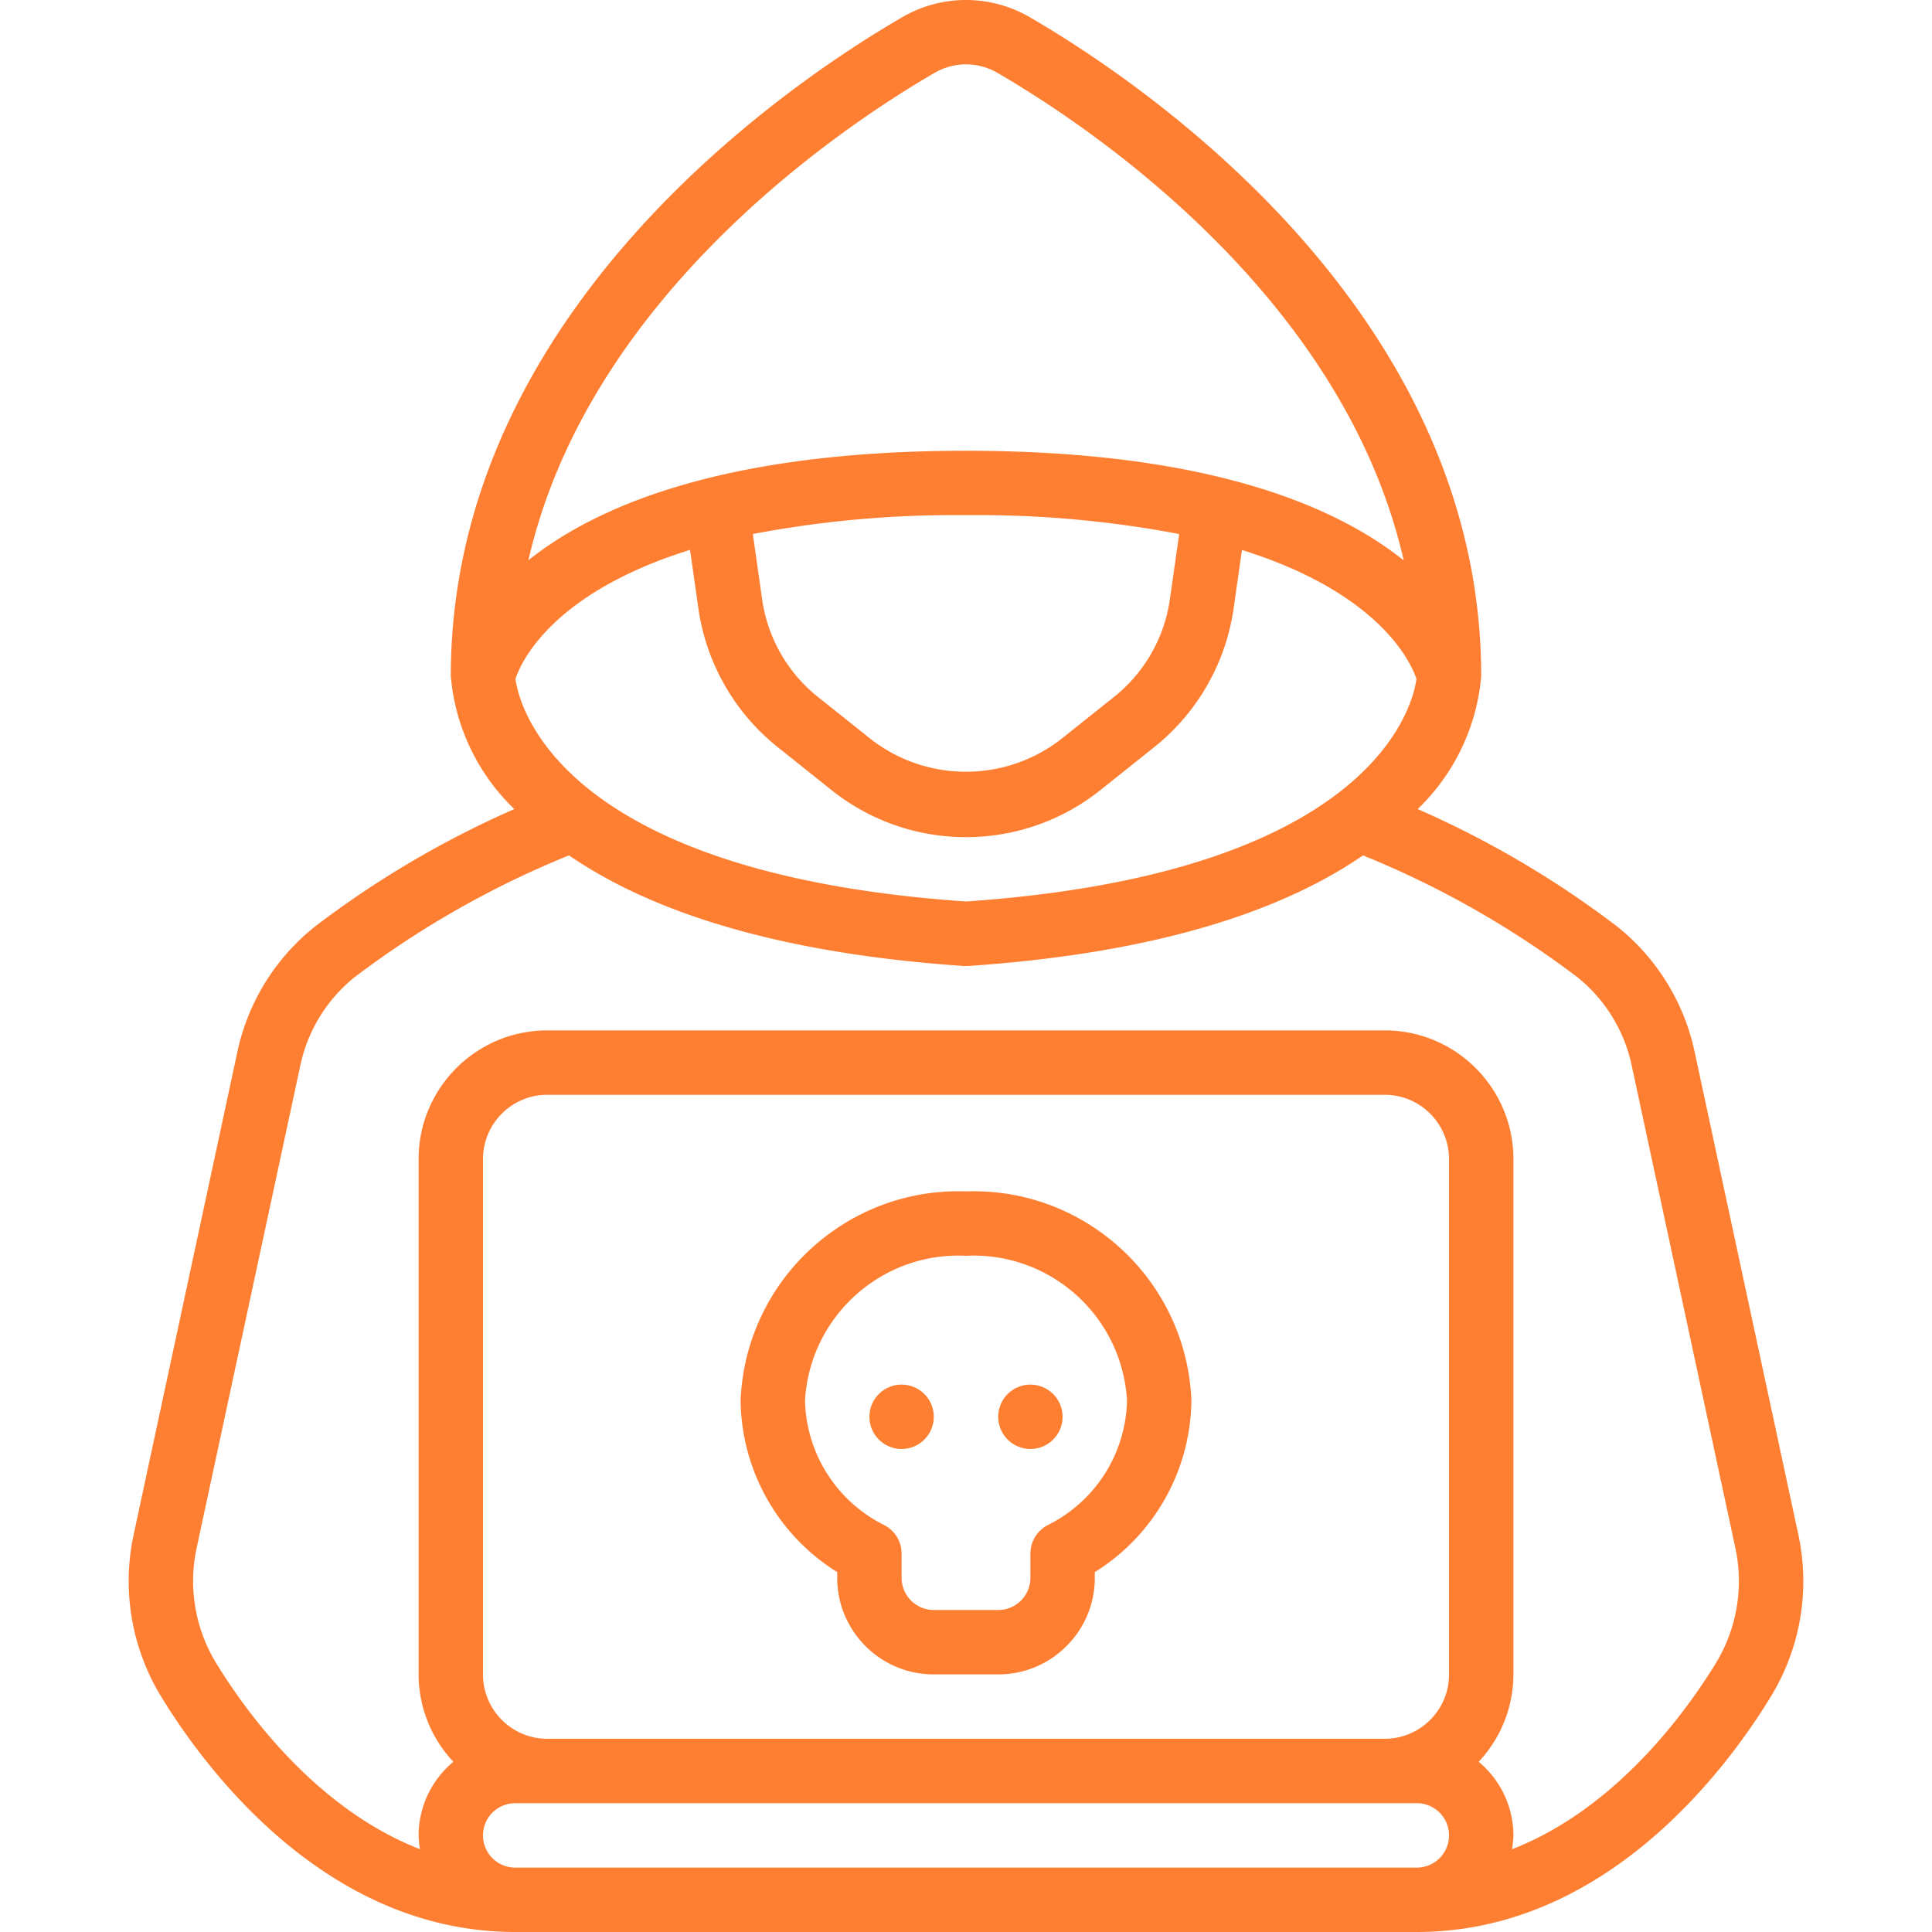<svg xmlns="http://www.w3.org/2000/svg" version="1.1" xmlns:xlink="http://www.w3.org/1999/xlink" width="512" height="512" x="0" y="0" viewBox="0 0 511.989 511.989" style="enable-background:new 0 0 512 512" xml:space="preserve" class=""><g><path d="M136.529 511.989h238.933c50.347 0 82.364-43.614 93.807-62.362a58.68 58.68 0 0 0 7.305-42.94L449.19 279.226a57.902 57.902 0 0 0-20.762-33.792 257.688 257.688 0 0 0-52.736-31.027 55.384 55.384 0 0 0 16.836-35.217c0-97.775-91.622-158.413-119.714-174.677a33.603 33.603 0 0 0-33.638 0C211.093 20.769 119.462 81.407 119.462 179.19a55.384 55.384 0 0 0 16.836 35.217 257.67 257.67 0 0 0-52.676 31.01A57.9 57.9 0 0 0 62.809 279.2l-27.4 127.522a58.667 58.667 0 0 0 7.305 42.897c11.451 18.756 43.468 62.37 93.815 62.37zm247.467-68.266c0 9.426-7.641 17.067-17.067 17.067H145.062c-9.426 0-17.067-7.641-17.067-17.067V307.189c0-9.426 7.641-17.067 17.067-17.067h221.867c9.426 0 17.067 7.641 17.067 17.067zm-256 42.666a8.533 8.533 0 0 1 8.533-8.533h238.933a8.533 8.533 0 0 1 0 17.066H136.529a8.532 8.532 0 0 1-8.533-8.533zm8.61-306.474c1.195-3.763 9.028-22.605 46.259-34.193l2.219 15.582a57.485 57.485 0 0 0 20.881 36.591l14.31 11.418c20.871 16.715 50.544 16.715 71.415 0l14.37-11.46a57.504 57.504 0 0 0 20.855-36.582l2.202-15.522c36.83 11.503 44.911 30.123 46.251 34.185-.922 6.75-11.093 51.49-119.373 58.965-108.859-7.511-118.57-52.729-119.389-58.984zm62.899-38.4a285.322 285.322 0 0 1 56.491-4.992 284.575 284.575 0 0 1 56.491 5.001l-2.466 17.323a40.39 40.39 0 0 1-14.626 25.702L281.033 196c-14.771 11.35-35.328 11.35-50.099 0l-14.302-11.409a40.363 40.363 0 0 1-14.652-25.702zm48.222-122.24a16.52 16.52 0 0 1 16.538 0c22.938 13.286 91.571 58.368 107.725 129.237-18.159-14.549-52.215-29.056-115.994-29.056s-97.809 14.507-115.968 29.013c16.239-70.895 84.77-115.916 107.699-129.194zM52.1 410.272l27.401-127.505a40.894 40.894 0 0 1 14.575-23.893 248.982 248.982 0 0 1 56.713-32.196c19.772 13.594 51.977 25.728 104.636 29.312h1.144c52.659-3.567 84.864-15.701 104.636-29.303a249.196 249.196 0 0 1 56.73 32.213 40.903 40.903 0 0 1 14.566 23.893l27.383 127.454a41.763 41.763 0 0 1-5.171 30.49c-7.774 12.732-26.394 38.588-54.016 49.314a25.83 25.83 0 0 0 .367-3.661 25.437 25.437 0 0 0-9.216-19.507 33.885 33.885 0 0 0 9.216-23.159V307.189c0-18.851-15.282-34.133-34.133-34.133H145.062c-18.851 0-34.133 15.282-34.133 34.133v136.533a33.883 33.883 0 0 0 9.216 23.159 25.438 25.438 0 0 0-9.216 19.507 25.85 25.85 0 0 0 .367 3.652c-27.622-10.726-46.242-36.582-54.025-49.331a41.729 41.729 0 0 1-5.171-30.437z" fill="#ff7f32" opacity="1" data-original="#000000"></path><path d="M255.996 315.723c-31.781-1.096-58.475 23.692-59.733 55.467a54.312 54.312 0 0 0 25.6 45.431v1.502c0 14.138 11.462 25.6 25.6 25.6h17.067c14.138 0 25.6-11.462 25.6-25.6v-1.502a54.316 54.316 0 0 0 25.6-45.431c-1.259-31.775-27.953-56.563-59.734-55.467zm21.632 88.448a8.534 8.534 0 0 0-4.565 7.552v6.4a8.533 8.533 0 0 1-8.533 8.533h-17.067a8.533 8.533 0 0 1-8.533-8.533v-6.4a8.534 8.534 0 0 0-4.565-7.552 37.77 37.77 0 0 1-21.035-32.981c1.262-22.346 20.312-39.49 42.667-38.4 22.355-1.09 41.404 16.054 42.667 38.4a37.773 37.773 0 0 1-21.036 32.981z" fill="#ff7f32" opacity="1" data-original="#000000"></path><g fill-rule="evenodd" clip-rule="evenodd" transform="translate(-1)"><circle cx="239.929" cy="375.456" r="8.533" fill="#ff7f32" opacity="1" data-original="#000000"></circle><circle cx="274.062" cy="375.456" r="8.533" fill="#ff7f32" opacity="1" data-original="#000000"></circle></g></g></svg>